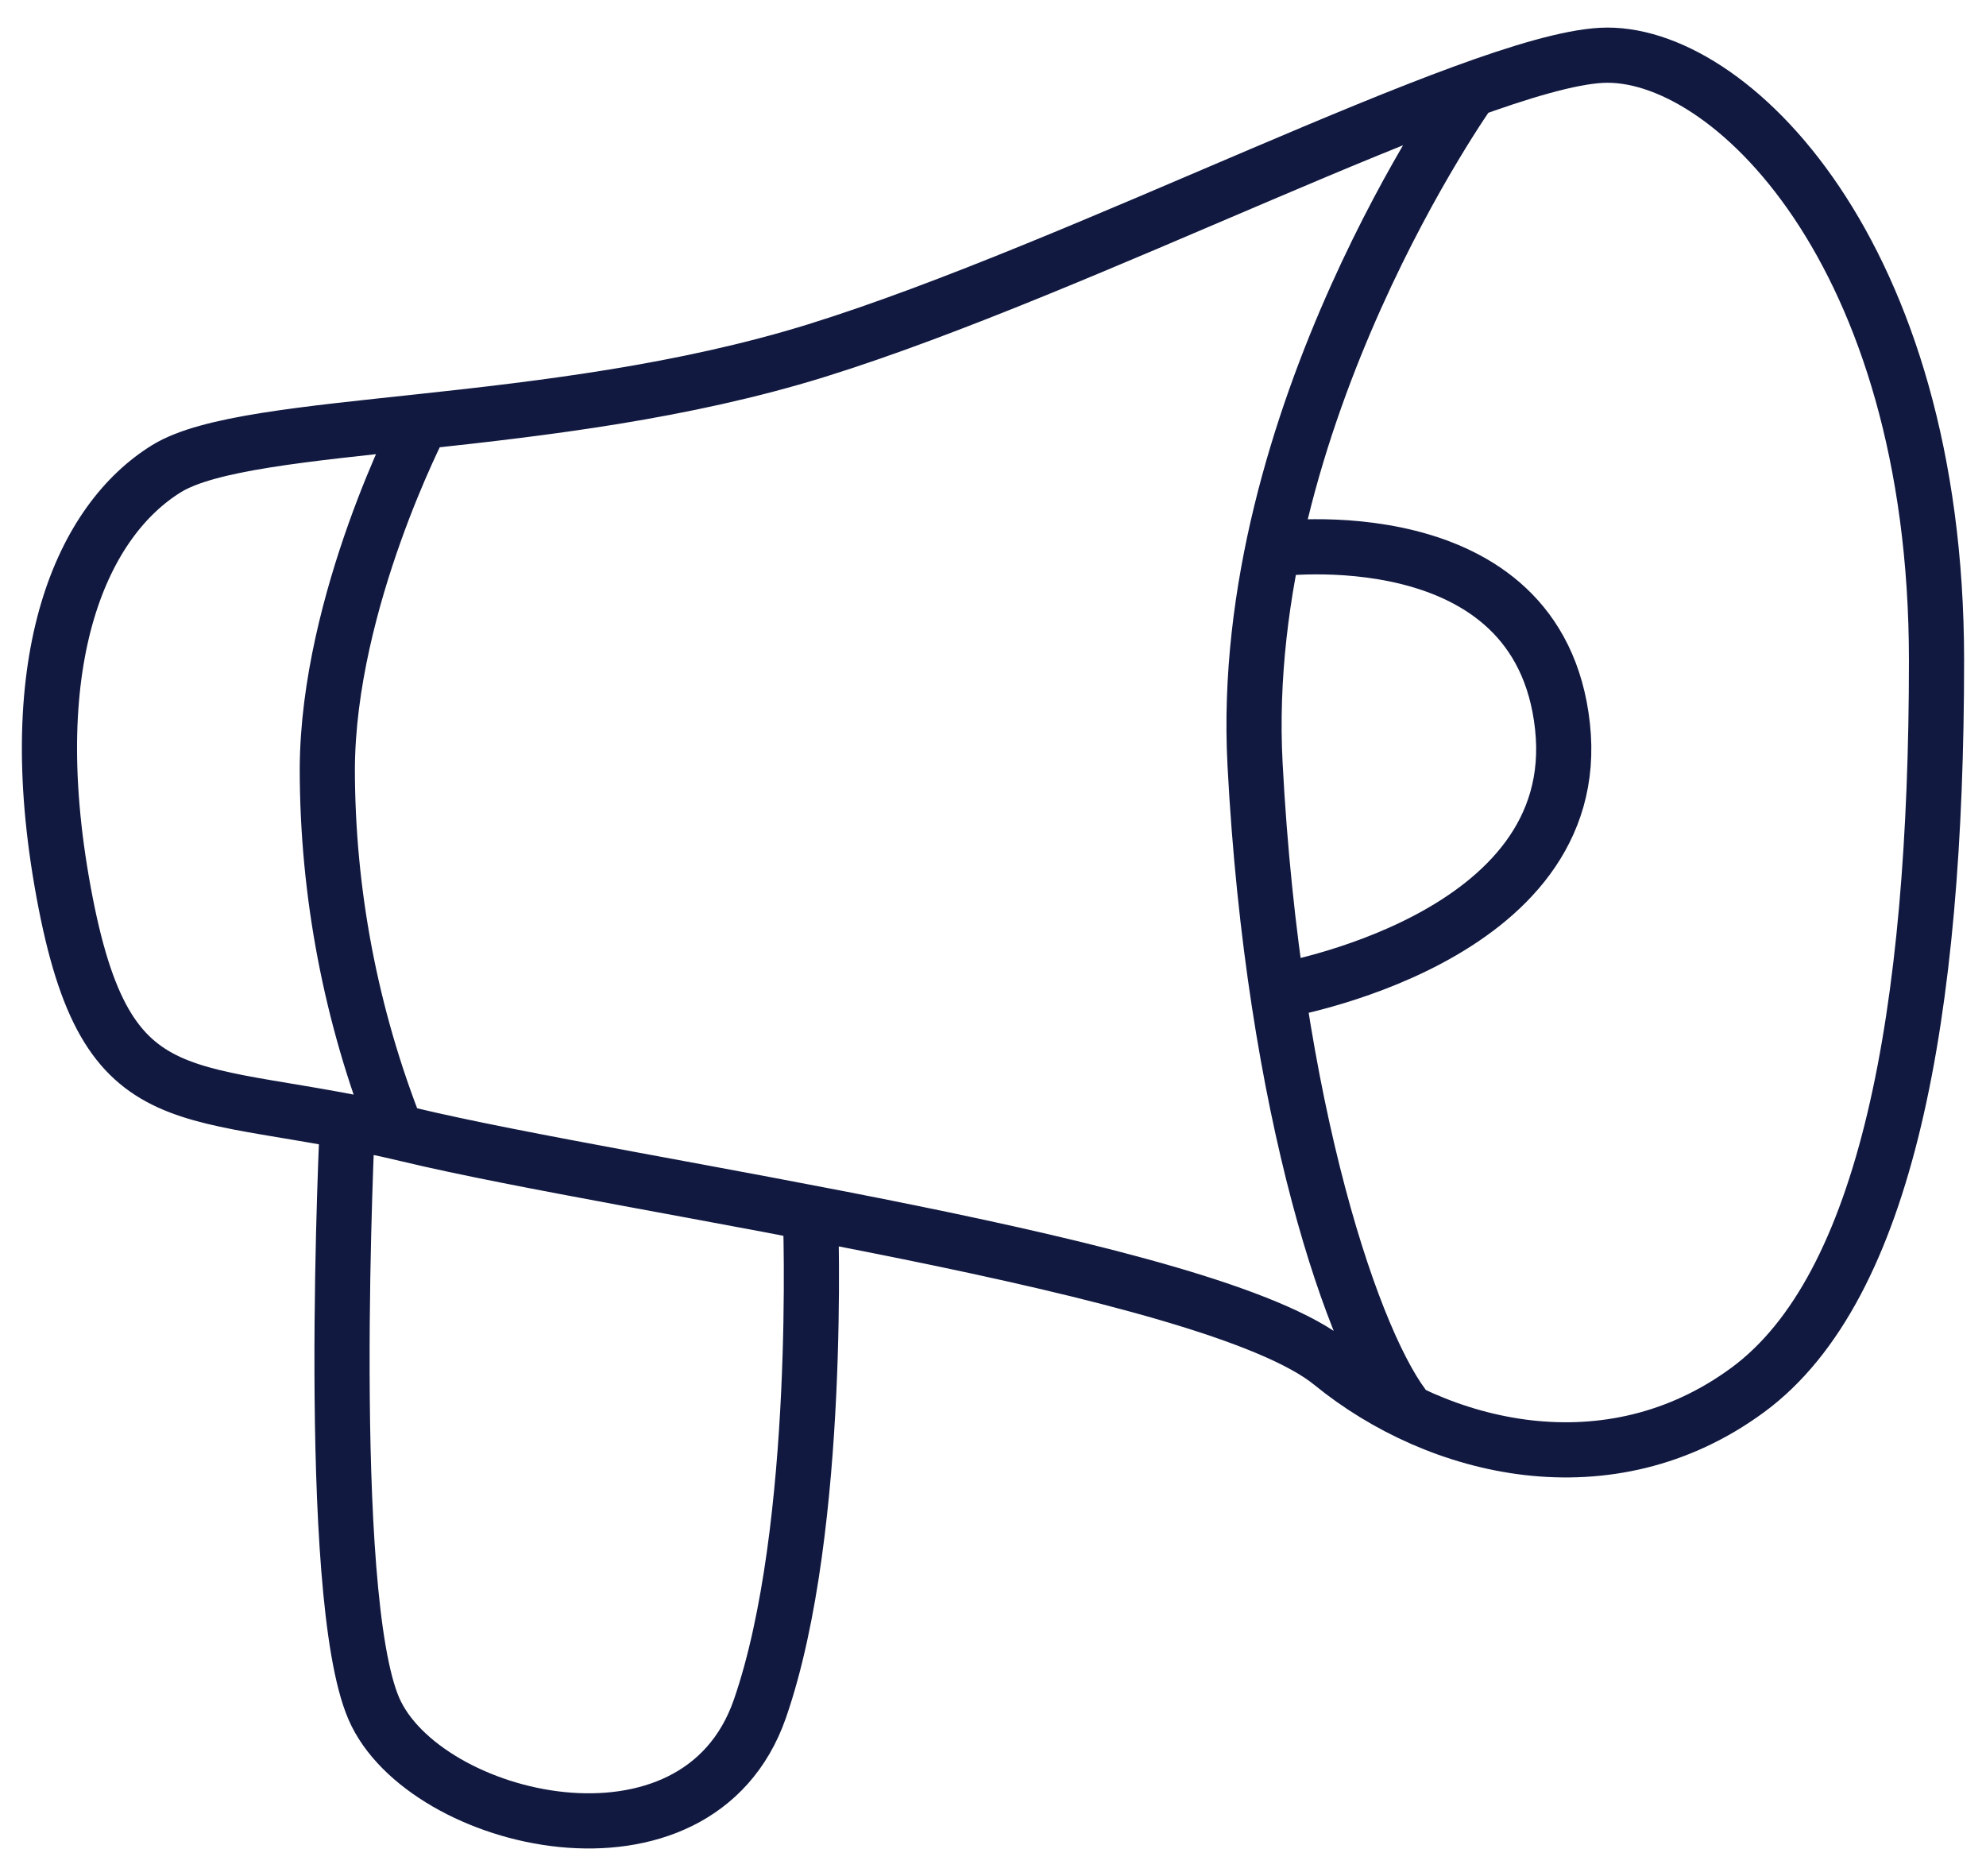 <svg width="36" height="34" viewBox="0 0 36 34" fill="none" xmlns="http://www.w3.org/2000/svg">
<path d="M26.661 1.624C26.661 1.624 22.42 7.563 22.75 13.845C23.079 20.126 24.56 24.446 25.527 25.591M23.072 9.953C23.072 9.953 27.9 9.286 28.323 13.163C28.747 17.041 23.155 17.964 23.155 17.964M7.643 7.641C7.643 7.641 5.948 10.887 5.933 13.93C5.934 16.182 6.36 18.413 7.19 20.511M6.299 20.326C6.299 20.326 5.876 28.887 6.777 30.966C7.679 33.046 12.637 34.244 13.775 30.966C14.912 27.688 14.691 21.981 14.691 21.981M24.14 24.71C21.967 22.926 11.424 21.528 7.4 20.561C3.376 19.595 1.942 20.461 1.153 16.17C0.363 11.879 1.515 9.421 3.018 8.494C4.521 7.566 9.986 7.848 14.8 6.354C19.613 4.859 26.726 1.128 29.026 1.003C31.326 0.878 35.103 4.57 35.103 11.965C35.103 18.385 34.198 23.336 31.684 25.188C29.171 27.039 26.078 26.29 24.14 24.71Z" stroke="#111940" stroke-miterlimit="10" stroke-linejoin="round"/>
</svg>
